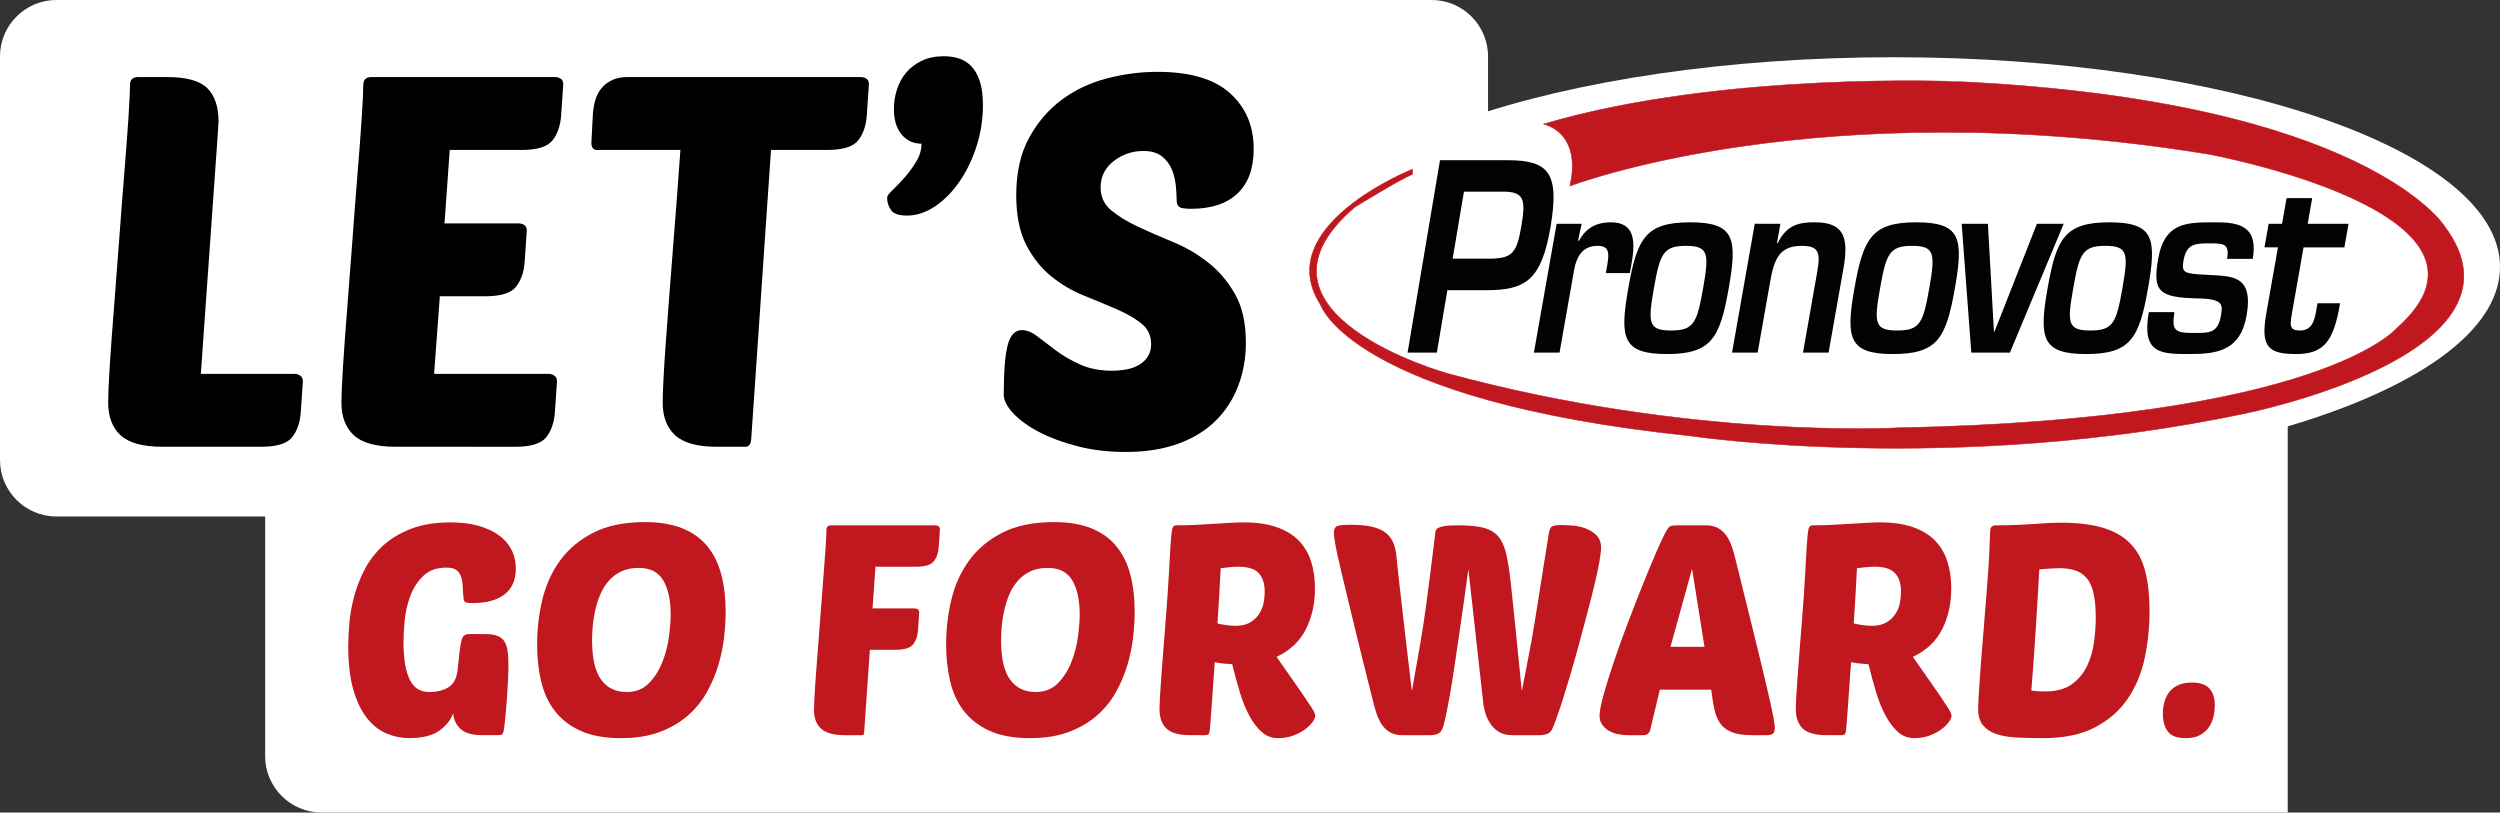 <?xml version="1.0" encoding="utf-8"?>
<!-- Generator: Adobe Illustrator 26.2.1, SVG Export Plug-In . SVG Version: 6.00 Build 0)  -->
<svg version="1.1" id="Calque_1" xmlns="http://www.w3.org/2000/svg" xmlns:xlink="http://www.w3.org/1999/xlink" x="0px" y="0px"
	 viewBox="0 0 532.923 173.204" style="enable-background:new 0 0 532.923 173.204;" xml:space="preserve">
<rect x="0" y="0" width="532.923" height="173.204" fill="#333333" stroke="none"/>
<style type="text/css">
	.st0{fill:#FFFFFF;}
	.st1{fill:#020203;}
	.st2{fill:#C1171F;stroke:#C1171F;stroke-width:0.107;}
	.st3{fill:#C1171F;}
</style>
<g>
	<path class="st0" d="M305.201,110.096H12c-6.6,0-12-5.4-12-12V12C0,5.4,5.4,0,12,0h293.201c6.6,0,12,5.4,12,12v86.096
		C317.201,104.696,311.801,110.096,305.201,110.096z"/>
	<path class="st0" d="M487.671,173.204H68.522c-6.6,0-12-5.4-12-12V81.565c0-6.6,5.4-12,12-12H475.671
		c6.6,0,12,5.4,12,12V173.204z"/>
	<path class="st0" d="M532.923,56.904c0,24.689-57.834,44.696-129.161,44.696
		c-71.342,0-129.166-20.007-129.166-44.696c0-24.693,57.824-44.701,129.166-44.701
		C475.088,12.204,532.923,32.212,532.923,56.904z"/>
	<path class="st1" d="M309.662,55.14l2.406-14.282h8.148c4.686-0.055,5.065,1.585,4.085,7.388
		c-0.967,5.743-2.008,6.783-6.485,6.894H309.662z M300.054,75.162h6.239l2.241-13.294h8.144
		c8.498,0,11.915-2.025,13.869-13.622c1.932-11.486-0.489-14.094-9.197-14.094h-14.386L300.054,75.162z"
		/>
	<path class="st1" d="M337.158,47.701l-0.769,3.607h0.214c1.624-3.028,4.113-3.917,6.757-3.917
		c4.812,0,5.374,3.452,4.464,8.625l-0.393,2.196h-5.111l0.249-1.409
		c0.487-2.776,0.559-4.395-1.999-4.395c-3.245,0-4.597,2.248-5.137,5.804l-2.984,16.95h-5.463
		l4.84-27.461H337.158z"/>
	<path class="st1" d="M359.398,52.409c4.85,0,4.948,1.679,3.64,9.101
		c-1.291,7.324-1.965,8.942-6.825,8.942c-4.845,0-4.954-1.618-3.663-8.942
		C353.851,54.088,354.543,52.409,359.398,52.409z M360.281,47.391c-9.494,0-11.307,3.394-13.181,14.066
		c-1.871,10.62-1.256,14.013,8.231,14.013c9.492,0,11.31-3.393,13.178-14.013
		C370.386,50.785,369.774,47.391,360.281,47.391z"/>
	<path class="st1" d="M379.522,47.701l-0.732,4.133h0.171c1.927-4.029,4.732-4.442,7.935-4.442
		c5.981,0,7.277,2.98,6.099,9.673l-3.194,18.098h-5.456l3.068-17.422
		c0.696-3.975,0.206-5.332-3.308-5.332c-4.77,0-5.889,2.722-6.76,7.636l-2.668,15.117h-5.455
		l4.838-27.461H379.522z"/>
	<path class="st1" d="M407.61,52.409c4.851,0,4.947,1.679,3.639,9.101
		c-1.292,7.324-1.964,8.942-6.826,8.942c-4.844,0-4.954-1.618-3.66-8.942
		C402.074,54.088,402.758,52.409,407.61,52.409z M408.488,47.391c-9.49,0-11.3,3.394-13.179,14.066
		c-1.872,10.62-1.259,14.013,8.235,14.013c9.488,0,11.304-3.393,13.175-14.013
		C418.599,50.785,417.988,47.391,408.488,47.391z"/>
	<path class="st1" d="M428.453,75.162h-8.233l-2.053-27.461h5.593l1.285,22.966h0.13l9.035-22.966h5.707
		L428.453,75.162z"/>
	<path class="st1" d="M448.783,52.409c4.854,0,4.949,1.679,3.64,9.101
		c-1.29,7.324-1.964,8.942-6.817,8.942c-4.86,0-4.965-1.618-3.666-8.942
		C443.243,54.088,443.925,52.409,448.783,52.409z M449.663,47.391c-9.494,0-11.3,3.394-13.18,14.066
		c-1.871,10.62-1.255,14.013,8.228,14.013c9.494,0,11.31-3.393,13.182-14.013
		C459.769,50.785,459.154,47.391,449.663,47.391z"/>
	<path class="st1" d="M474.745,55.179c0.58-3.296-0.849-3.296-3.748-3.296c-2.904,0-4.898,0-5.532,3.61
		c-0.476,2.719,0.11,2.823,4.823,3.088c5.326,0.319,10.175-0.16,8.606,8.732
		c-1.307,7.433-6.293,8.158-12.052,8.158c-6.199,0-10.36,0-8.782-8.94h5.455
		c-0.608,3.975,0.093,4.445,4.113,4.445c3.249,0,5.144,0.107,5.802-3.662
		c0.427-2.398,0.513-3.604-4.974-3.708c-8.337-0.166-9.621-1.516-8.381-8.53
		c1.324-7.526,5.859-7.684,11.71-7.684c4.462,0,9.776,0.099,8.424,7.788H474.745z"/>
	<path class="st1" d="M483.606,47.701h2.856l0.965-5.461h5.46l-0.954,5.461h8.703l-0.884,5.03h-8.707
		l-2.475,14.057c-0.401,2.52-0.607,3.664,1.696,3.664c3.076,0,3.238-2.933,3.751-5.803h4.815
		c-1.386,8.312-3.561,10.822-9.459,10.822c-5.973,0-7.5-1.67-6.272-8.628l2.486-14.113h-2.868
		L483.606,47.701z"/>
	<path class="st2" d="M328.994,26.46c0,0,8.298,1.503,5.66,13.2c0,0,52.801-20.367,136.15-6.79
		c0,0,68.135,12.571,39.975,37.215c0,0-16.21,19.356-106.356,21.116c0,0-44,2.517-95.796-11.568
		c0,0-46.263-12.819-19.861-35.452c0,0,10.056-6.223,12.318-6.981v-1.127c0,0-30.358,12.073-19.609,28.853
		c0,0,6.533,20.492,79.198,28.034c0,0,55.572,8.297,117.669-4.776c0,0,63.368-12.572,42.743-39.982
		c0,0-16.717-26.647-103.463-30.801C417.624,17.402,367.085,15.146,328.994,26.46z"/>
	<g>
		<path d="M34.597,95.235c-4.145,0-7.104-0.813-8.88-2.442c-1.776-1.626-2.664-3.957-2.664-6.992
			c0-1.479,0.111-4.014,0.333-7.604c0.222-3.589,0.517-7.677,0.888-12.266
			c0.37-4.588,0.739-9.435,1.11-14.541c0.369-5.106,0.739-9.915,1.11-14.43
			c0.369-4.513,0.666-8.473,0.888-11.877c0.222-3.403,0.333-5.734,0.333-6.993
			c0-1.11,0.591-1.665,1.776-1.665h6.105c4.144,0,7.01,0.796,8.603,2.387
			c1.59,1.592,2.386,3.94,2.386,7.048c0,0.371-0.019,0.704-0.055,0.999
			c-0.039,0.296-0.056,0.629-0.056,0.999l-3.663,51.837h19.98c0.444,0,0.85,0.13,1.221,0.389
			c0.369,0.26,0.555,0.648,0.555,1.165l-0.444,6.55c-0.149,2.22-0.76,4.015-1.832,5.383
			c-1.074,1.37-3.274,2.054-6.604,2.054H34.597z"/>
		<path d="M84.324,95.235c-4.145,0-7.104-0.813-8.88-2.442c-1.776-1.626-2.664-3.957-2.664-6.992
			c0-1.479,0.111-4.014,0.333-7.604c0.222-3.589,0.517-7.677,0.888-12.266
			c0.37-4.588,0.739-9.435,1.11-14.541c0.369-5.106,0.739-9.915,1.11-14.43
			c0.369-4.513,0.666-8.473,0.888-11.877c0.222-3.403,0.333-5.734,0.333-6.993
			c0-1.11,0.591-1.665,1.776-1.665h39.072c0.444,0,0.85,0.111,1.221,0.333
			c0.369,0.222,0.555,0.629,0.555,1.221l-0.444,6.549c-0.149,2.22-0.76,4.015-1.832,5.383
			c-1.073,1.371-3.274,2.054-6.604,2.054H95.868l-1.11,15.651h15.762c0.444,0,0.85,0.111,1.221,0.333
			c0.369,0.222,0.555,0.63,0.555,1.221l-0.444,6.549c-0.149,2.22-0.76,4.015-1.832,5.383
			c-1.073,1.37-3.274,2.054-6.604,2.054h-9.657l-1.221,16.539h24.42
			c0.444,0,0.85,0.13,1.221,0.389c0.369,0.26,0.555,0.648,0.555,1.165l-0.444,6.55
			c-0.149,2.22-0.76,4.015-1.832,5.383c-1.073,1.37-3.274,2.054-6.604,2.054H84.324z"/>
		<path d="M164.354,31.965l-4.218,61.605c-0.075,1.11-0.482,1.665-1.221,1.665H152.81
			c-4.145,0-7.104-0.813-8.88-2.442c-1.776-1.626-2.664-3.957-2.664-6.992
			c0-1.11,0.055-2.775,0.167-4.995c0.111-2.221,0.277-4.829,0.5-7.826
			c0.222-2.997,0.461-6.252,0.721-9.768c0.259-3.514,0.536-7.066,0.833-10.656
			c0.295-3.588,0.572-7.159,0.833-10.711c0.259-3.552,0.5-6.844,0.722-9.879h-17.76
			c-0.815,0-1.221-0.517-1.221-1.554l0.333-6.216c0.073-0.961,0.239-1.904,0.5-2.831
			c0.258-0.924,0.683-1.757,1.276-2.498c0.591-0.739,1.35-1.332,2.275-1.776
			c0.925-0.444,2.054-0.666,3.386-0.666h49.617c0.444,0,0.85,0.111,1.221,0.333
			c0.37,0.222,0.555,0.629,0.555,1.221l-0.444,6.549c-0.149,2.22-0.759,4.015-1.832,5.383
			c-1.073,1.371-3.274,2.054-6.604,2.054H164.354z"/>
		<path d="M196.432,30.633c-1.703,0-3.108-0.647-4.218-1.942c-1.11-1.294-1.665-3.125-1.665-5.495
			c0-1.405,0.222-2.792,0.666-4.163c0.444-1.368,1.11-2.57,1.998-3.607
			c0.888-1.035,1.998-1.868,3.33-2.498c1.332-0.628,2.886-0.943,4.662-0.943
			c1.183,0,2.276,0.167,3.275,0.5s1.868,0.888,2.608,1.665c0.739,0.777,1.332,1.832,1.776,3.164
			s0.666,3.035,0.666,5.106c0,2.96-0.444,5.847-1.332,8.658c-0.888,2.813-2.092,5.328-3.607,7.548
			c-1.518,2.22-3.257,3.996-5.217,5.328c-1.962,1.332-3.979,1.998-6.05,1.998
			c-1.703,0-2.831-0.388-3.385-1.166c-0.555-0.777-0.833-1.682-0.833-2.719
			c0-0.295,0.388-0.813,1.166-1.554c0.777-0.739,1.609-1.609,2.498-2.608
			c0.888-0.999,1.72-2.126,2.497-3.385C196.043,33.261,196.432,31.965,196.432,30.633z"/>
		<path d="M246.714,15.315c6.955,0,12.116,1.518,15.484,4.551c3.367,3.035,5.051,6.993,5.051,11.877
			c0,4.146-1.148,7.309-3.441,9.491c-2.294,2.184-5.588,3.274-9.879,3.274
			c-1.332,0-2.184-0.128-2.553-0.389c-0.371-0.258-0.555-0.794-0.555-1.609
			c0-0.739-0.056-1.701-0.167-2.886c-0.11-1.183-0.389-2.331-0.832-3.441
			c-0.444-1.11-1.148-2.054-2.109-2.831c-0.962-0.777-2.294-1.166-3.996-1.166
			c-2.369,0-4.478,0.721-6.327,2.165c-1.851,1.443-2.775,3.312-2.775,5.605
			c0,1.998,0.758,3.626,2.275,4.884c1.516,1.259,3.422,2.425,5.717,3.497
			c2.293,1.074,4.79,2.165,7.493,3.274c2.7,1.11,5.198,2.572,7.492,4.385
			c2.293,1.814,4.199,4.07,5.717,6.771c1.516,2.702,2.275,6.124,2.275,10.268
			c0,3.258-0.537,6.31-1.609,9.157c-1.073,2.85-2.664,5.328-4.773,7.438
			c-2.108,2.109-4.772,3.757-7.991,4.939c-3.22,1.183-6.976,1.776-11.267,1.776
			c-3.701,0-7.123-0.408-10.268-1.222c-3.146-0.813-5.883-1.831-8.214-3.052
			c-2.331-1.222-4.163-2.554-5.495-3.996c-1.332-1.443-1.998-2.756-1.998-3.94
			c0-4.885,0.277-8.398,0.833-10.545c0.555-2.146,1.571-3.22,3.053-3.22
			c1.035,0,2.126,0.444,3.274,1.332c1.146,0.889,2.459,1.888,3.94,2.997
			c1.479,1.11,3.2,2.109,5.162,2.997c1.959,0.888,4.235,1.332,6.826,1.332
			c1.036,0,2.054-0.092,3.053-0.277c0.999-0.184,1.887-0.5,2.664-0.943
			c0.777-0.444,1.405-1.036,1.887-1.776c0.48-0.738,0.722-1.627,0.722-2.664
			c0-1.849-0.704-3.33-2.109-4.439c-1.407-1.11-3.183-2.127-5.328-3.053
			c-2.147-0.925-4.459-1.887-6.938-2.886c-2.48-0.999-4.792-2.368-6.938-4.107
			c-2.147-1.738-3.923-3.977-5.328-6.715c-1.406-2.737-2.109-6.252-2.109-10.545
			c0-4.81,0.905-8.88,2.72-12.21c1.812-3.33,4.143-6.049,6.993-8.158
			c2.848-2.109,6.067-3.625,9.657-4.551C239.591,15.778,243.162,15.315,246.714,15.315z"/>
	</g>
	<g>
		<path class="st3" d="M102.837,156.716c-2.185,0-3.749-0.451-4.693-1.354
			c-0.945-0.903-1.46-2.026-1.543-3.371c-0.463,1.428-1.439,2.678-2.93,3.749
			c-1.491,1.071-3.644,1.606-6.458,1.606c-1.638,0-3.235-0.326-4.788-0.977
			c-1.554-0.65-2.94-1.732-4.158-3.244c-1.219-1.512-2.195-3.528-2.93-6.048
			c-0.735-2.52-1.103-5.648-1.103-9.387c0-1.427,0.084-3.076,0.252-4.946
			c0.167-1.868,0.514-3.78,1.04-5.733c0.525-1.953,1.281-3.864,2.268-5.733
			c0.986-1.868,2.289-3.538,3.906-5.008c1.617-1.47,3.601-2.656,5.954-3.56
			c2.352-0.903,5.166-1.354,8.442-1.354c2.142,0,4.063,0.231,5.765,0.693
			c1.701,0.463,3.15,1.113,4.347,1.953c1.197,0.84,2.12,1.869,2.772,3.087
			c0.65,1.219,0.977,2.583,0.977,4.095c0,2.437-0.798,4.274-2.394,5.513
			c-1.597,1.239-3.843,1.858-6.741,1.858c-0.924,0-1.48-0.073-1.669-0.22
			c-0.189-0.147-0.305-0.451-0.347-0.914c-0.084-0.756-0.137-1.512-0.157-2.268
			c-0.022-0.756-0.126-1.449-0.315-2.079s-0.515-1.134-0.977-1.512
			c-0.463-0.378-1.197-0.567-2.205-0.567c-2.059,0-3.696,0.589-4.914,1.764
			c-1.219,1.176-2.142,2.604-2.772,4.284c-0.63,1.68-1.03,3.413-1.197,5.197
			c-0.168,1.786-0.252,3.287-0.252,4.504c0,2.016,0.126,3.708,0.378,5.072
			c0.252,1.365,0.619,2.479,1.103,3.339c0.482,0.861,1.06,1.471,1.732,1.827
			c0.671,0.357,1.449,0.535,2.331,0.535c1.596,0,2.939-0.335,4.032-1.008
			c1.092-0.671,1.742-1.89,1.953-3.654l0.378-3.528c0.126-1.217,0.293-2.215,0.504-2.992
			c0.21-0.777,0.714-1.166,1.512-1.166h3.465c1.049,0,1.9,0.116,2.552,0.346
			c0.65,0.231,1.154,0.609,1.512,1.134c0.356,0.525,0.599,1.208,0.725,2.047
			c0.126,0.841,0.189,1.87,0.189,3.087c0,0.841-0.032,1.953-0.095,3.339
			c-0.063,1.386-0.147,2.793-0.252,4.221c-0.105,1.428-0.22,2.741-0.346,3.938
			c-0.126,1.197-0.231,2.027-0.315,2.488c-0.085,0.378-0.189,0.63-0.315,0.756
			c-0.126,0.126-0.378,0.189-0.756,0.189H102.837z"/>
		<path class="st3" d="M137.487,111.293c3.065,0,5.69,0.431,7.875,1.292
			c2.183,0.861,3.969,2.121,5.355,3.78c1.386,1.66,2.394,3.676,3.024,6.048
			c0.63,2.374,0.945,5.072,0.945,8.096c0,1.68-0.116,3.507-0.346,5.481
			c-0.231,1.975-0.652,3.959-1.26,5.954c-0.609,1.995-1.439,3.917-2.488,5.765
			c-1.05,1.849-2.405,3.486-4.063,4.914c-1.66,1.429-3.645,2.574-5.954,3.434
			c-2.311,0.86-5.04,1.291-8.19,1.291c-3.487,0-6.374-0.525-8.663-1.575
			c-2.29-1.049-4.117-2.466-5.481-4.252c-1.365-1.785-2.331-3.896-2.898-6.332
			c-0.567-2.436-0.851-5.04-0.851-7.812c0-3.276,0.378-6.479,1.134-9.608
			c0.756-3.128,2.026-5.911,3.812-8.347c1.785-2.436,4.147-4.399,7.088-5.891
			C129.464,112.039,133.119,111.293,137.487,111.293z M136.164,121.057c-1.471,0-2.74,0.263-3.812,0.788
			c-1.071,0.526-1.975,1.229-2.709,2.111c-0.735,0.882-1.323,1.869-1.764,2.961
			c-0.441,1.092-0.788,2.216-1.04,3.37c-0.252,1.156-0.42,2.268-0.504,3.339
			c-0.084,1.071-0.126,2.027-0.126,2.866c0,3.822,0.64,6.615,1.922,8.379
			c1.28,1.764,3.097,2.646,5.449,2.646c1.932,0,3.506-0.619,4.725-1.858
			c1.218-1.238,2.173-2.729,2.867-4.473c0.693-1.743,1.166-3.549,1.417-5.418
			c0.252-1.869,0.378-3.455,0.378-4.757c0-3.065-0.526-5.491-1.575-7.276
			C140.343,121.951,138.6,121.057,136.164,121.057z"/>
		<path class="st3" d="M185.43,138.509l-1.197,17.262c-0.042,0.337-0.074,0.578-0.094,0.725
			c-0.022,0.147-0.221,0.221-0.599,0.221h-3.465c-2.353,0-4.032-0.462-5.04-1.386
			c-1.008-0.924-1.512-2.247-1.512-3.969c0-0.84,0.063-2.278,0.189-4.315
			c0.126-2.037,0.293-4.357,0.504-6.961c0.21-2.604,0.419-5.355,0.63-8.253
			c0.209-2.898,0.419-5.628,0.63-8.19c0.209-2.561,0.378-4.809,0.504-6.741
			c0.126-1.932,0.189-3.254,0.189-3.969c0-0.63,0.336-0.945,1.008-0.945h22.176
			c0.252,0,0.482,0.063,0.693,0.189c0.21,0.126,0.315,0.357,0.315,0.693l-0.252,3.717
			c-0.084,1.26-0.431,2.279-1.04,3.055c-0.609,0.778-1.858,1.166-3.748,1.166h-8.694l-0.63,8.883
			h8.946c0.252,0,0.482,0.063,0.693,0.189c0.209,0.126,0.315,0.357,0.315,0.693l-0.252,3.717
			c-0.085,1.26-0.431,2.279-1.04,3.056c-0.609,0.778-1.858,1.166-3.749,1.166H185.43z"/>
		<path class="st3" d="M224.679,111.293c3.065,0,5.69,0.431,7.875,1.292
			c2.183,0.861,3.969,2.121,5.355,3.78c1.386,1.66,2.394,3.676,3.024,6.048
			c0.63,2.374,0.945,5.072,0.945,8.096c0,1.68-0.116,3.507-0.346,5.481
			c-0.231,1.975-0.652,3.959-1.26,5.954c-0.609,1.995-1.439,3.917-2.488,5.765
			c-1.05,1.849-2.405,3.486-4.063,4.914c-1.66,1.429-3.645,2.574-5.954,3.434
			c-2.311,0.86-5.04,1.291-8.19,1.291c-3.487,0-6.374-0.525-8.663-1.575
			c-2.29-1.049-4.117-2.466-5.481-4.252c-1.365-1.785-2.331-3.896-2.898-6.332
			c-0.567-2.436-0.851-5.04-0.851-7.812c0-3.276,0.378-6.479,1.134-9.608
			c0.756-3.128,2.026-5.911,3.812-8.347c1.785-2.436,4.147-4.399,7.088-5.891
			C216.656,112.039,220.31,111.293,224.679,111.293z M223.355,121.057c-1.471,0-2.74,0.263-3.812,0.788
			c-1.071,0.526-1.975,1.229-2.709,2.111c-0.735,0.882-1.323,1.869-1.764,2.961
			c-0.441,1.092-0.788,2.216-1.04,3.37c-0.252,1.156-0.42,2.268-0.504,3.339
			c-0.084,1.071-0.126,2.027-0.126,2.866c0,3.822,0.64,6.615,1.922,8.379
			c1.28,1.764,3.097,2.646,5.449,2.646c1.932,0,3.506-0.619,4.725-1.858
			c1.218-1.238,2.173-2.729,2.867-4.473c0.693-1.743,1.166-3.549,1.417-5.418
			c0.252-1.869,0.378-3.455,0.378-4.757c0-3.065-0.526-5.491-1.575-7.276
			C227.534,121.951,225.791,121.057,223.355,121.057z"/>
		<path class="st3" d="M253.721,156.716c-2.394,0-4.085-0.473-5.071-1.418
			c-0.987-0.944-1.48-2.34-1.48-4.189c0-0.504,0.032-1.354,0.095-2.552
			c0.063-1.197,0.157-2.614,0.283-4.252c0.126-1.638,0.262-3.434,0.41-5.386
			c0.146-1.953,0.304-3.938,0.473-5.954c0.335-4.242,0.577-7.686,0.724-10.332
			c0.146-2.646,0.262-4.725,0.347-6.237c0.126-1.89,0.252-3.097,0.378-3.623
			c0.126-0.525,0.398-0.788,0.819-0.788c1.301,0,2.635-0.032,4-0.095
			c1.364-0.063,2.678-0.136,3.938-0.22c1.26-0.084,2.446-0.158,3.56-0.221
			c1.112-0.063,2.11-0.094,2.992-0.094c2.688,0,4.998,0.336,6.931,1.008
			c1.931,0.672,3.496,1.617,4.693,2.835c1.196,1.219,2.079,2.688,2.646,4.41
			c0.567,1.723,0.851,3.654,0.851,5.796c0,3.276-0.651,6.196-1.953,8.757
			c-1.302,2.562-3.381,4.516-6.236,5.859l5.292,7.56c0.965,1.428,1.7,2.531,2.205,3.307
			c0.504,0.778,0.756,1.354,0.756,1.732c0,0.294-0.18,0.704-0.536,1.229
			c-0.357,0.526-0.882,1.05-1.574,1.576c-0.693,0.525-1.534,0.976-2.521,1.354
			c-0.987,0.378-2.09,0.566-3.308,0.566c-1.345,0-2.51-0.44-3.496-1.323
			c-0.987-0.882-1.869-2.047-2.646-3.496c-0.777-1.449-1.449-3.119-2.016-5.009
			c-0.567-1.89-1.103-3.863-1.606-5.922c-1.512-0.084-2.752-0.23-3.717-0.441
			c-0.126,1.849-0.252,3.613-0.378,5.292c-0.126,1.68-0.231,3.182-0.315,4.504
			c-0.085,1.323-0.168,2.416-0.252,3.276c-0.085,0.861-0.126,1.376-0.126,1.543
			c-0.042,0.337-0.126,0.578-0.252,0.725c-0.126,0.147-0.378,0.221-0.756,0.221H253.721z
			 M263.927,120.805c-0.504,0-1.071,0.032-1.701,0.095s-1.302,0.137-2.016,0.22
			c-0.085,1.471-0.18,3.224-0.283,5.261c-0.105,2.038-0.242,4.211-0.41,6.521
			c1.47,0.336,2.751,0.504,3.843,0.504c1.302,0,2.363-0.252,3.182-0.756
			c0.819-0.504,1.459-1.123,1.922-1.858c0.462-0.734,0.766-1.522,0.913-2.363
			c0.147-0.839,0.221-1.596,0.221-2.268c0-1.722-0.42-3.044-1.26-3.969
			C267.497,121.268,266.027,120.805,263.927,120.805z"/>
		<path class="st3" d="M324.407,147.328c0.42-2.226,0.798-4.167,1.134-5.827
			c0.336-1.659,0.631-3.202,0.883-4.631c0.252-1.427,0.493-2.845,0.725-4.252
			c0.229-1.407,0.481-2.981,0.756-4.725c0.272-1.743,0.587-3.738,0.944-5.985
			c0.356-2.246,0.788-4.945,1.292-8.095c0.126-0.797,0.336-1.312,0.63-1.543
			c0.293-0.23,1.028-0.347,2.205-0.347c0.462,0,1.154,0.031,2.079,0.094
			c0.923,0.063,1.848,0.252,2.771,0.567s1.732,0.798,2.426,1.449
			c0.693,0.652,1.039,1.565,1.039,2.741c0,0.672-0.126,1.712-0.378,3.118
			c-0.252,1.408-0.598,3.024-1.039,4.851c-0.441,1.827-0.945,3.812-1.512,5.954
			c-0.567,2.142-1.146,4.306-1.732,6.489c-0.589,2.184-1.188,4.306-1.796,6.363
			c-0.609,2.058-1.177,3.917-1.701,5.576c-0.525,1.66-0.998,3.055-1.417,4.189
			c-0.421,1.134-0.715,1.87-0.883,2.205c-0.252,0.463-0.608,0.778-1.07,0.945
			c-0.463,0.168-0.925,0.252-1.386,0.252h-5.985c-1.093,0-2.006-0.21-2.74-0.63
			c-0.735-0.42-1.345-0.966-1.827-1.638c-0.483-0.672-0.861-1.428-1.134-2.269
			c-0.274-0.839-0.452-1.701-0.536-2.583l-3.149-28.287c-0.252,1.849-0.536,3.927-0.851,6.237
			c-0.315,2.31-0.652,4.662-1.009,7.056c-0.356,2.394-0.703,4.747-1.039,7.056
			c-0.337,2.311-0.672,4.421-1.008,6.332c-0.337,1.912-0.651,3.539-0.945,4.883
			c-0.294,1.344-0.546,2.227-0.756,2.646c-0.211,0.463-0.546,0.778-1.008,0.945
			c-0.463,0.168-0.945,0.252-1.449,0.252h-5.985c-1.05,0-1.921-0.199-2.614-0.599
			c-0.692-0.398-1.271-0.934-1.732-1.606c-0.463-0.671-0.841-1.438-1.134-2.299
			c-0.295-0.86-0.547-1.732-0.756-2.615c-1.723-6.845-3.119-12.474-4.189-16.884
			c-1.071-4.41-1.922-7.948-2.552-10.616c-0.63-2.667-1.062-4.62-1.292-5.859
			c-0.23-1.238-0.346-2.131-0.346-2.677c0-0.714,0.22-1.176,0.661-1.386
			c0.441-0.209,1.375-0.315,2.804-0.315c1.764,0,3.244,0.126,4.441,0.378s2.174,0.641,2.93,1.166
			c0.756,0.526,1.333,1.219,1.732,2.079c0.398,0.861,0.661,1.901,0.787,3.118
			c0,0.168,0.021,0.41,0.063,0.725c0.041,0.315,0.094,0.83,0.157,1.543
			c0.062,0.715,0.167,1.691,0.315,2.93c0.146,1.239,0.335,2.888,0.566,4.945
			c0.23,2.059,0.524,4.61,0.882,7.655c0.356,3.045,0.788,6.688,1.292,10.93
			c0.462-2.561,0.829-4.63,1.103-6.205c0.272-1.575,0.514-2.961,0.725-4.158
			c0.209-1.197,0.398-2.352,0.566-3.465c0.168-1.112,0.367-2.499,0.599-4.158
			c0.23-1.659,0.504-3.749,0.819-6.269c0.314-2.52,0.725-5.796,1.229-9.828
			c0.041-0.293,0.221-0.524,0.535-0.693c0.315-0.167,0.703-0.293,1.166-0.378
			c0.461-0.084,0.977-0.136,1.543-0.158c0.567-0.021,1.103-0.031,1.606-0.031
			c1.68,0,3.107,0.094,4.284,0.284c1.176,0.189,2.151,0.515,2.93,0.976
			c0.776,0.463,1.396,1.082,1.858,1.859c0.462,0.777,0.84,1.732,1.134,2.866
			c0.126,0.546,0.272,1.292,0.441,2.237c0.167,0.945,0.367,2.447,0.599,4.504
			c0.229,2.058,0.524,4.882,0.882,8.474C323.346,136.776,323.818,141.492,324.407,147.328z"/>
		<path class="st3" d="M363.657,111.986c1.049,0,1.921,0.2,2.614,0.599
			c0.693,0.399,1.27,0.924,1.732,1.575c0.462,0.652,0.84,1.397,1.134,2.237
			c0.294,0.84,0.546,1.701,0.756,2.583c1.68,6.804,3.065,12.411,4.158,16.821
			c1.092,4.41,1.953,7.97,2.583,10.679s1.071,4.715,1.323,6.016
			c0.252,1.303,0.378,2.206,0.378,2.709c0,0.588-0.137,0.987-0.409,1.196
			c-0.274,0.211-0.704,0.315-1.292,0.315h-3.213c-1.807,0-3.244-0.221-4.315-0.661
			c-1.071-0.441-1.89-1.081-2.457-1.922c-0.567-0.84-0.977-1.858-1.229-3.056
			c-0.252-1.197-0.463-2.551-0.63-4.063h-10.962l-2.079,8.694c-0.211,0.672-0.693,1.008-1.449,1.008
			h-3.339c-0.673,0-1.365-0.073-2.079-0.221c-0.715-0.146-1.354-0.388-1.922-0.725
			c-0.566-0.335-1.039-0.766-1.417-1.291c-0.378-0.525-0.567-1.166-0.567-1.922
			c0-0.923,0.294-2.435,0.882-4.536c0.588-2.1,1.333-4.483,2.237-7.151
			c0.902-2.667,1.91-5.459,3.023-8.379c1.112-2.918,2.194-5.68,3.245-8.284
			c1.049-2.604,2.005-4.893,2.866-6.867c0.86-1.974,1.521-3.36,1.984-4.158
			c0.336-0.587,0.64-0.934,0.913-1.039c0.273-0.104,0.788-0.158,1.544-0.158H363.657z
			 M356.096,137.879h7.245l-2.646-16.632L356.096,137.879z"/>
		<path class="st3" d="M389.36,156.716c-2.395,0-4.086-0.473-5.072-1.418
			c-0.987-0.944-1.48-2.34-1.48-4.189c0-0.504,0.032-1.354,0.095-2.552
			c0.063-1.197,0.157-2.614,0.283-4.252c0.126-1.638,0.263-3.434,0.41-5.386
			c0.146-1.953,0.304-3.938,0.473-5.954c0.335-4.242,0.576-7.686,0.724-10.332s0.263-4.725,0.347-6.237
			c0.126-1.89,0.252-3.097,0.378-3.623c0.126-0.525,0.399-0.788,0.819-0.788
			c1.302,0,2.635-0.032,4.001-0.095c1.364-0.063,2.677-0.136,3.938-0.22
			c1.26-0.084,2.445-0.158,3.559-0.221s2.111-0.094,2.993-0.094c2.688,0,4.997,0.336,6.93,1.008
			c1.932,0.672,3.497,1.617,4.693,2.835c1.197,1.219,2.079,2.688,2.646,4.41
			c0.566,1.723,0.851,3.654,0.851,5.796c0,3.276-0.652,6.196-1.953,8.757
			c-1.303,2.562-3.382,4.516-6.237,5.859l5.292,7.56c0.966,1.428,1.701,2.531,2.205,3.307
			c0.504,0.778,0.756,1.354,0.756,1.732c0,0.294-0.179,0.704-0.535,1.229
			c-0.357,0.526-0.882,1.05-1.575,1.576s-1.533,0.976-2.52,1.354
			c-0.987,0.378-2.09,0.566-3.308,0.566c-1.345,0-2.511-0.44-3.497-1.323
			c-0.987-0.882-1.869-2.047-2.646-3.496c-0.778-1.449-1.449-3.119-2.017-5.009
			c-0.566-1.89-1.103-3.863-1.606-5.922c-1.512-0.084-2.751-0.23-3.717-0.441
			c-0.126,1.849-0.252,3.613-0.378,5.292c-0.126,1.68-0.231,3.182-0.315,4.504
			c-0.084,1.323-0.168,2.416-0.252,3.276c-0.084,0.861-0.126,1.376-0.126,1.543
			c-0.042,0.337-0.126,0.578-0.252,0.725c-0.126,0.147-0.378,0.221-0.756,0.221H389.36z
			 M399.566,120.805c-0.505,0-1.071,0.032-1.701,0.095s-1.303,0.137-2.017,0.22
			c-0.084,1.471-0.179,3.224-0.283,5.261c-0.105,2.038-0.242,4.211-0.409,6.521
			c1.47,0.336,2.75,0.504,3.843,0.504c1.302,0,2.362-0.252,3.182-0.756
			c0.818-0.504,1.459-1.123,1.921-1.858c0.462-0.734,0.767-1.522,0.914-2.363
			c0.146-0.839,0.221-1.596,0.221-2.268c0-1.722-0.421-3.044-1.261-3.969
			C403.135,121.268,401.665,120.805,399.566,120.805z"/>
		<path class="st3" d="M424.26,112.93c0.042-0.335,0.179-0.577,0.41-0.724
			c0.23-0.147,0.45-0.221,0.661-0.221c2.855,0,5.533-0.095,8.032-0.284
			c2.498-0.189,4.462-0.283,5.891-0.283c3.569,0,6.562,0.357,8.978,1.071
			c2.415,0.715,4.367,1.827,5.859,3.339c1.49,1.512,2.551,3.465,3.181,5.859
			c0.631,2.394,0.945,5.271,0.945,8.631c0,3.402-0.347,6.731-1.039,9.985
			c-0.693,3.255-1.901,6.143-3.623,8.663c-1.723,2.52-4.043,4.547-6.961,6.079
			c-2.92,1.534-6.605,2.3-11.057,2.3c-2.059,0-3.938-0.042-5.639-0.126
			c-1.701-0.085-3.161-0.337-4.378-0.756c-1.219-0.419-2.164-1.05-2.835-1.891
			c-0.673-0.839-1.009-1.994-1.009-3.464c0-0.545,0.032-1.364,0.095-2.457
			c0.063-1.092,0.146-2.394,0.252-3.906c0.104-1.512,0.23-3.181,0.378-5.008
			c0.146-1.827,0.305-3.749,0.473-5.765c0.336-4.158,0.599-7.475,0.787-9.954
			c0.189-2.478,0.315-4.42,0.379-5.828c0.062-1.407,0.104-2.467,0.126-3.182
			C424.187,114.296,424.218,113.603,424.26,112.93z M435.978,147.391c2.352,0,4.231-0.504,5.639-1.512
			c1.407-1.008,2.488-2.289,3.245-3.843c0.756-1.553,1.26-3.254,1.512-5.103
			c0.252-1.848,0.378-3.591,0.378-5.229c0-1.764-0.116-3.307-0.347-4.63
			c-0.231-1.323-0.63-2.425-1.197-3.308c-0.566-0.882-1.354-1.543-2.362-1.984
			s-2.268-0.662-3.78-0.662c-0.462,0-1.05,0.022-1.764,0.063c-0.715,0.042-1.575,0.105-2.583,0.189
			c-0.085,1.554-0.188,3.392-0.314,5.512c-0.126,2.122-0.264,4.347-0.41,6.678
			c-0.147,2.331-0.305,4.684-0.473,7.056c-0.168,2.374-0.336,4.568-0.504,6.583
			c0.63,0.085,1.197,0.137,1.701,0.158C435.222,147.382,435.642,147.391,435.978,147.391z"/>
		<path class="st3" d="M467.225,145.502c1.765,0,3.024,0.431,3.78,1.292
			c0.756,0.861,1.134,2.069,1.134,3.623c0,0.63-0.084,1.354-0.252,2.173s-0.473,1.575-0.913,2.268
			c-0.441,0.693-1.062,1.281-1.858,1.764c-0.799,0.482-1.849,0.725-3.15,0.725
			c-1.933,0-3.234-0.494-3.906-1.48s-1.008-2.215-1.008-3.686c0-0.839,0.104-1.659,0.315-2.457
			c0.21-0.797,0.545-1.512,1.008-2.142c0.462-0.63,1.092-1.134,1.89-1.512
			S466.049,145.502,467.225,145.502z"/>
	</g>
</g>
</svg>
